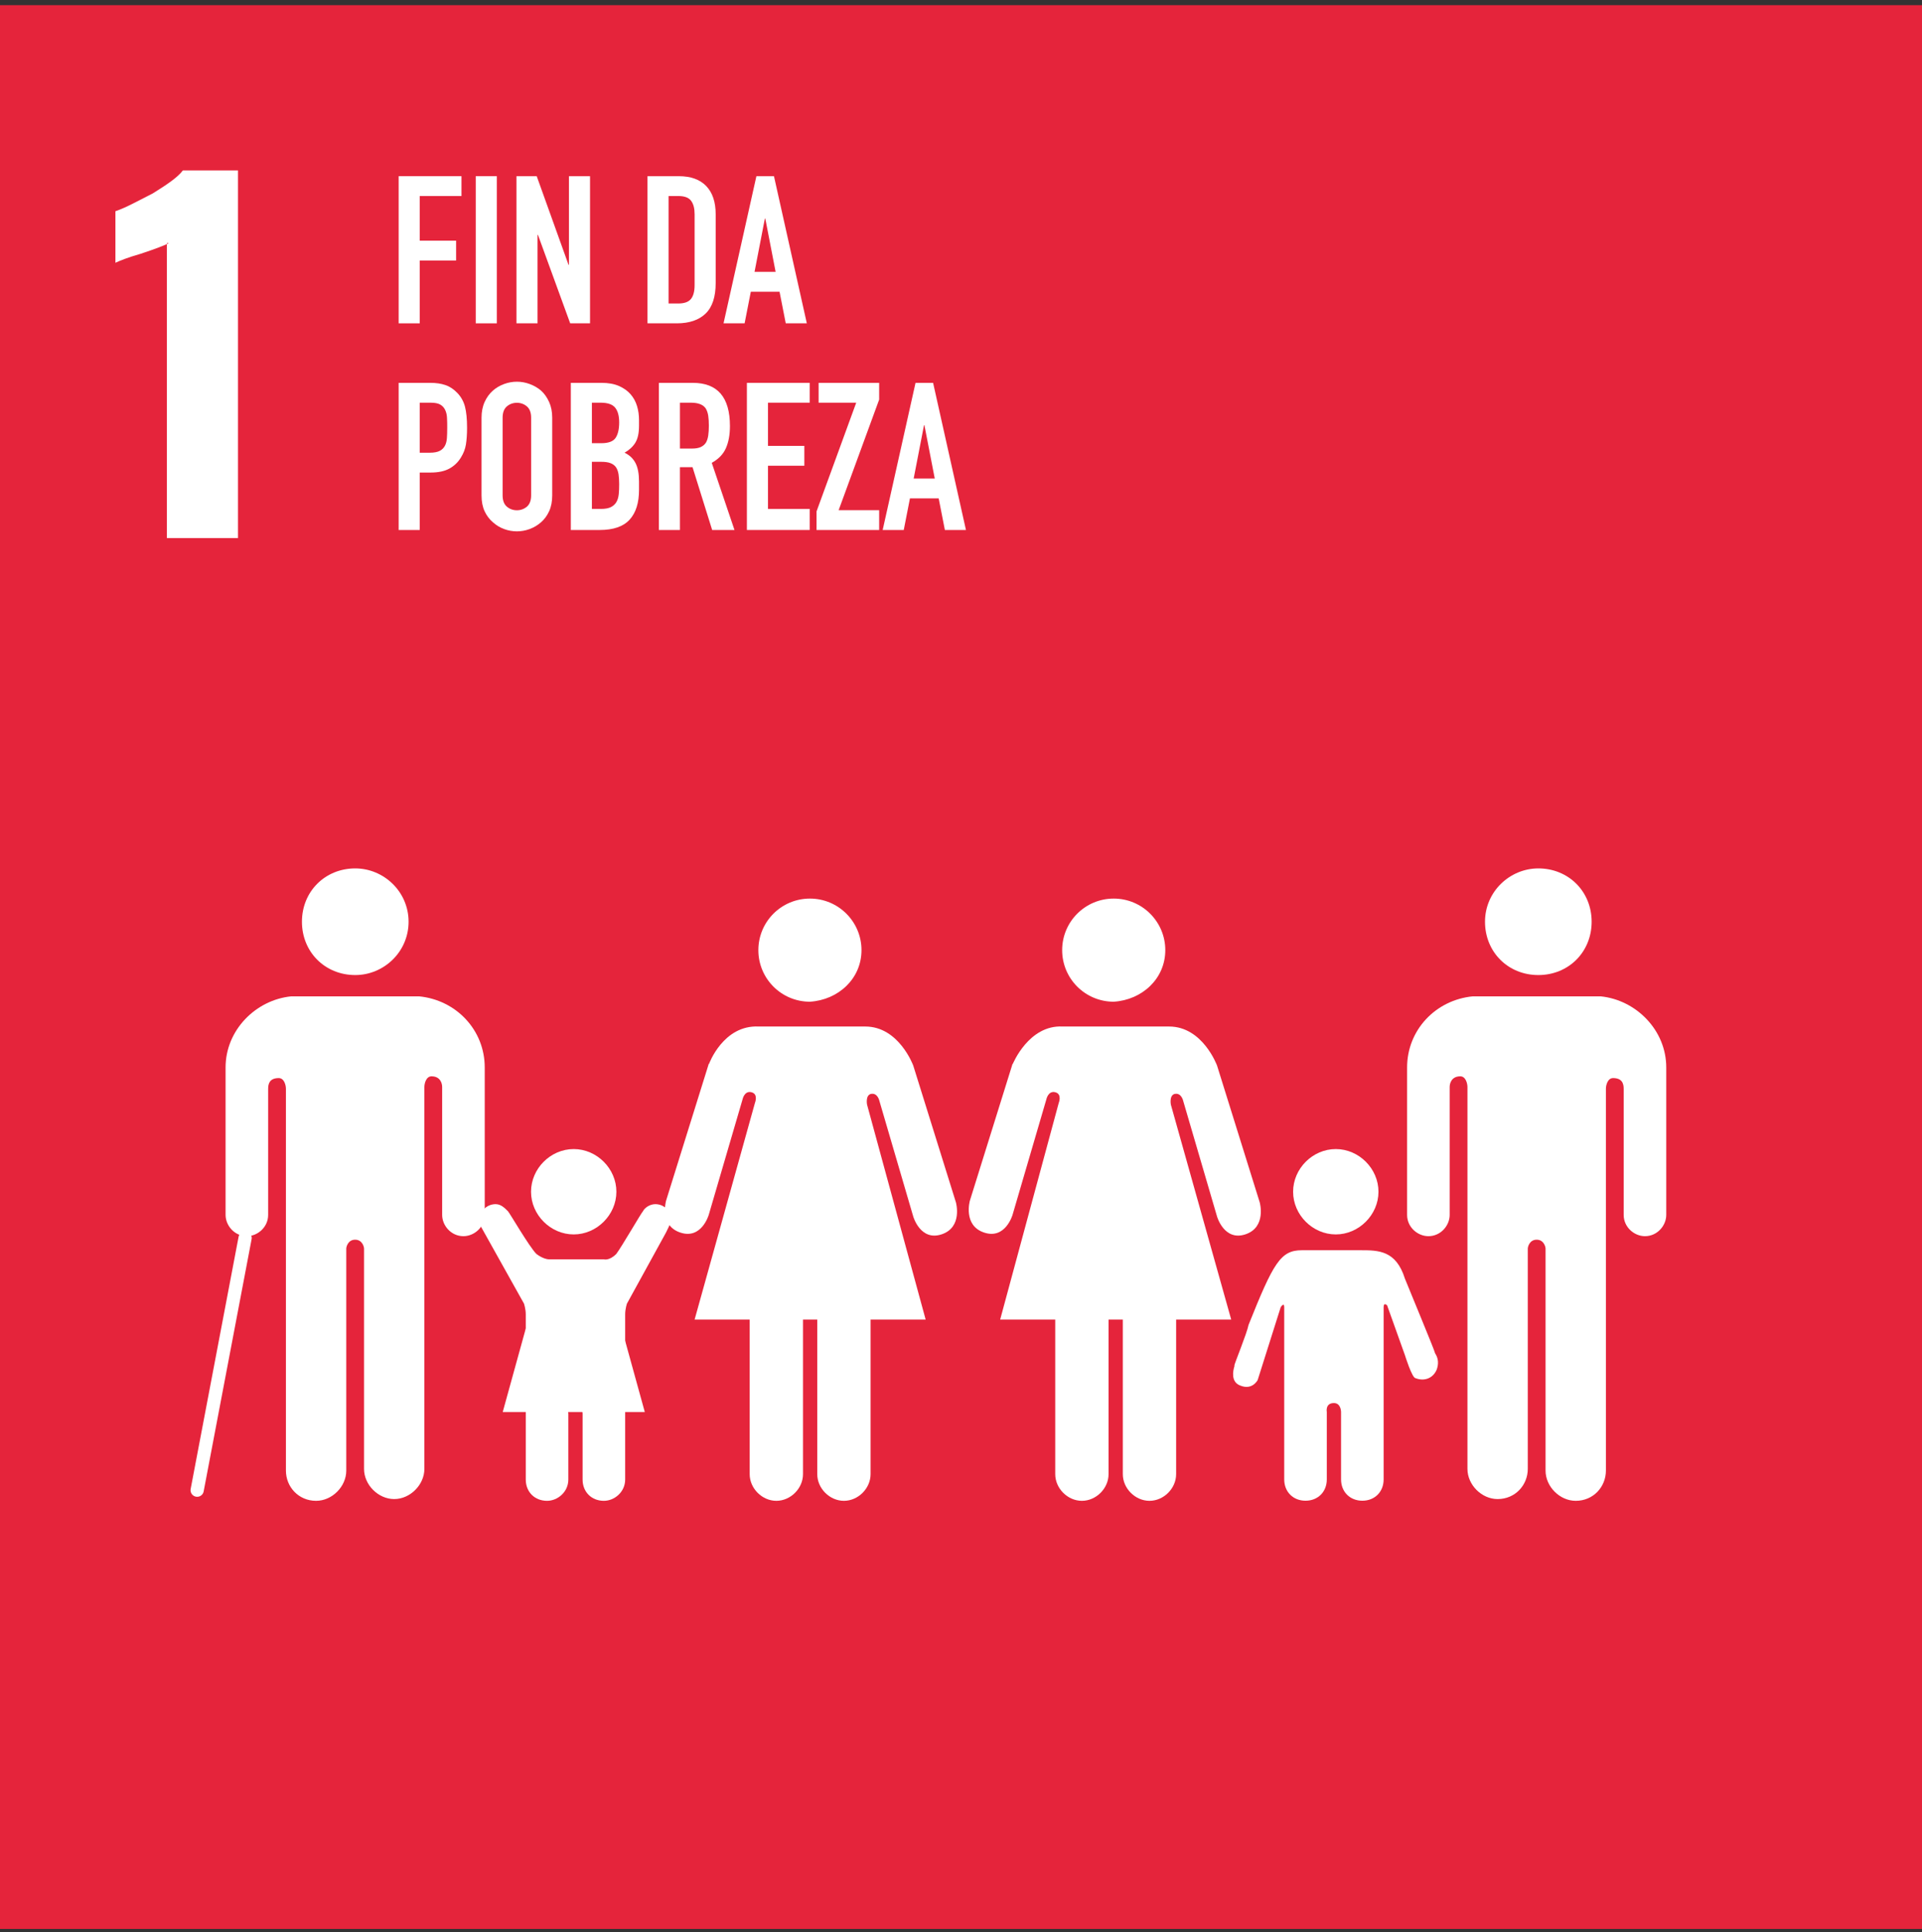 <?xml version="1.0" encoding="UTF-8"?>
<svg id="uuid-bb8d7939-1f8e-4138-99c6-98c3a342a408" data-name="Capa 1" xmlns="http://www.w3.org/2000/svg" width="186" height="187" viewBox="0 0 186 187">
  <rect x="0" y="0" width="186" height="187" fill="#333333" stroke="none"/>
  <g id="uuid-da027b2d-e02d-44f1-a5f1-78f0a78ef83f" data-name="DISEÑO">
    <g id="uuid-270307b1-78a6-4c02-b9a3-76c28b47e623" data-name="Campaña-Incidencia-Elecciones-Municipales--1366">
      <g id="uuid-d3d5d1bc-069a-44ea-8395-ade2d44755f4" data-name="PG4">
        <g id="uuid-d2e98dd3-e521-451e-b916-8bdd6784c804" data-name="Group-34">
          <g id="uuid-14bbcabe-f975-48c3-8c7f-6ad7d57c51a3" data-name="Group-21">
            <g id="uuid-fbfe28de-916c-4af6-bee0-e7e98964b912" data-name="Group-22">
              <g id="uuid-c3ba2cf7-1679-4a11-ab07-13e1f7759b4d" data-name="Group-11-Copy">
                <polygon id="uuid-306ee297-5952-47b4-b16c-16f618a47562" data-name="Fill-2" points="0 186.67 186 186.67 186 .5 0 .5 0 186.67" style="fill: #e5243b; fill-rule: evenodd;"/>
                <path id="uuid-f1f136e2-5881-4882-bc70-05b56be75b87" data-name="Fill-57" d="m16.33,23.54c-.34.17-1.2.52-2.75,1.03-1.2.34-2.06.69-2.41.86v-4.99c1.03-.34,2.23-1.03,3.61-1.72,1.38-.86,2.41-1.55,2.92-2.23h5.33v35.58h-6.88v-28.54h.17Z" style="fill: #fff; fill-rule: evenodd;"/>
                <path id="uuid-ac315f15-a9c9-48c1-8158-dba9344d3979" data-name="Fill-446" d="m143.71,89.2c0-2.92,2.41-5.16,5.16-5.16,2.92,0,5.16,2.23,5.16,5.16s-2.23,5.16-5.16,5.16-5.16-2.23-5.16-5.16" style="fill: #fff; fill-rule: evenodd;"/>
                <path id="uuid-b4ffa7c0-8455-4b06-beb0-574a4b4086b7" data-name="Fill-447" d="m154.89,96.42c3.44.34,6.36,3.27,6.36,6.88v14.27c0,1.03-.86,2.06-2.06,2.06-1.03,0-2.06-.86-2.06-2.06v-12.21c0-.52-.17-1.03-1.03-1.03-.52,0-.69.69-.69,1.03v36.96c0,1.55-1.2,2.92-2.92,2.92-1.55,0-2.92-1.38-2.92-2.92v-21.49c0-.17-.17-.86-.86-.86s-.86.69-.86.86v21.32c0,1.55-1.2,2.92-2.92,2.92-1.55,0-2.92-1.38-2.92-2.92v-36.96c0-.34-.17-1.03-.69-1.03-.86,0-1.03.69-1.03,1.03v12.38c0,1.03-.86,2.06-2.06,2.06-1.03,0-2.06-.86-2.06-2.06v-14.27c0-3.61,2.75-6.53,6.36-6.88h12.38Z" style="fill: #fff; fill-rule: evenodd;"/>
                <path id="uuid-9dfe2c56-b5e6-4e42-a3ff-ad7150c35704" data-name="Fill-448" d="m112.77,91.95c0-2.75-2.23-4.99-4.99-4.99s-4.99,2.23-4.99,4.99,2.23,4.99,4.99,4.99c2.75-.17,4.99-2.23,4.99-4.99" style="fill: #fff; fill-rule: evenodd;"/>
                <path id="uuid-4a757279-b231-4fa8-b21f-db781f0b93a1" data-name="Fill-449" d="m97.99,102.95l-4.13,13.24s-.69,2.41,1.38,3.09c2.06.69,2.75-1.72,2.75-1.72l3.27-11.17s.17-.86.86-.69c.69.17.34,1.03.34,1.03l-5.67,20.97h5.33v14.96c0,1.38,1.2,2.58,2.58,2.58s2.58-1.2,2.58-2.58v-14.96h1.38v14.96c0,1.38,1.2,2.58,2.58,2.58s2.58-1.2,2.58-2.58v-14.96h5.33l-5.84-20.8s-.17-.86.34-1.03c.69-.17.86.69.86.69l3.27,11.17s.69,2.41,2.75,1.72c2.06-.69,1.38-3.09,1.38-3.09l-4.13-13.24s-1.38-3.78-4.64-3.78h-10.31c-3.27-.17-4.81,3.61-4.81,3.61" style="fill: #fff; fill-rule: evenodd;"/>
                <path id="uuid-7ce265a9-a239-4e15-96f9-4ee7da34802f" data-name="Fill-450" d="m83.37,91.95c0-2.75-2.23-4.99-4.99-4.99s-4.99,2.23-4.99,4.99,2.23,4.99,4.99,4.99c2.75-.17,4.99-2.23,4.99-4.99" style="fill: #fff; fill-rule: evenodd;"/>
                <path id="uuid-b329fcd9-c279-48cc-a4a4-ee116025cde0" data-name="Fill-451" d="m68.59,102.95l-4.13,13.24s-.69,2.41,1.38,3.09c2.06.69,2.75-1.72,2.75-1.72l3.27-11.17s.17-.86.86-.69c.69.17.34,1.03.34,1.03l-5.84,20.97h5.33v14.96c0,1.38,1.2,2.58,2.58,2.58s2.58-1.2,2.58-2.58v-14.96h1.38v14.96c0,1.38,1.2,2.58,2.58,2.58s2.58-1.2,2.58-2.58v-14.96h5.33l-5.67-20.8s-.17-.86.34-1.03c.69-.17.86.69.86.69l3.27,11.17s.69,2.41,2.75,1.72c2.06-.69,1.38-3.09,1.38-3.09l-4.13-13.24s-1.38-3.78-4.64-3.78h-10.31c-3.44-.17-4.81,3.61-4.81,3.61" style="fill: #fff; fill-rule: evenodd;"/>
                <path id="uuid-764a5d3e-ffbf-4735-a520-97a31d8fb30e" data-name="Fill-452" d="m129.27,119.46c2.23,0,4.13-1.89,4.13-4.13s-1.89-4.13-4.13-4.13-4.13,1.89-4.13,4.13,1.89,4.13,4.13,4.13" style="fill: #fff; fill-rule: evenodd;"/>
                <path id="uuid-830d43ad-b3f0-4add-ab9c-5ddde5af0c51" data-name="Fill-453" d="m119.47,132.18c-.17.52-.34,1.55.52,1.89,1.2.52,1.72-.52,1.72-.52l2.23-7.05s.34-.52.34,0v16.67c0,1.2.86,2.06,2.06,2.06s2.06-.86,2.06-2.06v-6.53s-.17-.86.69-.86c.69,0,.69.86.69.86v6.53c0,1.2.86,2.06,2.06,2.06s2.06-.86,2.06-2.06v-16.67c0-.52.34-.17.34-.17l1.72,4.81s.69,2.23,1.03,2.23c.86.34,1.72,0,2.06-.86.17-.52.17-1.03-.17-1.55,0-.17-2.58-6.36-2.92-7.22-.86-2.75-2.58-2.75-4.3-2.75h-5.67c-2.06,0-2.75,1.2-5.16,7.22-.17.86-1.38,3.78-1.38,3.95" style="fill: #fff; fill-rule: evenodd;"/>
                <path id="uuid-f53fbdcd-0169-4cd9-bc93-aaf1fe4f9c90" data-name="Fill-454" d="m39.54,89.2c0-2.92-2.41-5.16-5.16-5.16-2.92,0-5.16,2.23-5.16,5.16s2.23,5.16,5.16,5.16c2.75,0,5.16-2.23,5.16-5.16" style="fill: #fff; fill-rule: evenodd;"/>
                <path id="uuid-8ded0243-3a7e-4fa8-b862-93a80454e915" data-name="Fill-455" d="m28.19,96.42c-3.44.34-6.36,3.27-6.36,6.88v14.27c0,1.03.86,2.06,2.06,2.06,1.03,0,2.06-.86,2.06-2.06v-12.21c0-.52.17-1.03,1.03-1.03.52,0,.69.69.69,1.03v36.96c0,1.55,1.2,2.92,2.92,2.92,1.55,0,2.92-1.38,2.92-2.92v-21.49c0-.17.17-.86.86-.86s.86.69.86.86v21.32c0,1.55,1.38,2.92,2.92,2.92s2.92-1.38,2.92-2.92v-36.96c0-.34.17-1.03.69-1.03.86,0,1.03.69,1.03,1.03v12.38c0,1.03.86,2.06,2.06,2.06,1.03,0,2.06-.86,2.06-2.06v-14.27c0-3.61-2.75-6.53-6.36-6.88h-12.38Z" style="fill: #fff; fill-rule: evenodd;"/>
                <line id="uuid-3b528071-b973-424b-91f2-38d7a859312c" data-name="Stroke-456" x1="23.72" y1="119.8" x2="19.08" y2="144.21" style="fill: none; stroke: #fff; stroke-linecap: round; stroke-width: 1.28px;"/>
                <path id="uuid-d9d48da0-3425-4244-acce-be744652b7ba" data-name="Fill-457" d="m49.16,117.22c-.34-.34-.69-.69-1.2-.69-.86,0-1.55.69-1.55,1.55,0,.17.17.69.17.69l4.13,7.39s.17.52.17,1.03v15.99c0,1.2.86,2.06,2.06,2.06,1.03,0,2.06-.86,2.06-2.06v-6.36s-.17-.86.69-.86c.69,0,.69.86.69.86v6.36c0,1.2.86,2.06,2.06,2.06,1.03,0,2.06-.86,2.06-2.06v-15.99c0-.52.17-1.03.17-1.03l3.78-6.88s.52-1.03.52-1.2c0-.86-.69-1.55-1.55-1.55-.52,0-1.03.34-1.2.69-.17.17-2.06,3.44-2.58,4.13-.69.69-1.2.52-1.2.52h-5.33s-.52,0-1.2-.52c-.69-.69-2.58-3.95-2.75-4.13" style="fill: #fff; fill-rule: evenodd;"/>
                <path id="uuid-0c0662e5-4587-4d07-8b4c-96332773d8c1" data-name="Fill-458" d="m55.52,119.46c2.23,0,4.13-1.89,4.13-4.13s-1.89-4.13-4.13-4.13-4.13,1.89-4.13,4.13,1.89,4.13,4.13,4.13" style="fill: #fff; fill-rule: evenodd;"/>
                <polygon id="uuid-32962f64-d3e9-4ef9-94e5-ee7dd23bb0ac" data-name="Fill-459" points="55.52 125.13 60.17 128.57 62.4 136.65 55.52 136.65 48.65 136.65 50.88 128.57 55.52 125.13" style="fill: #fff; fill-rule: evenodd;"/>
              </g>
            </g>
          </g>
        </g>
      </g>
    </g>
  </g>
  <g>
    <path d="m38.58,31.29v-14.24h6.08v1.92h-4.04v4.32h3.52v1.92h-3.52v6.08h-2.04Z" style="fill: #fff;"/>
    <path d="m46.04,31.29v-14.24h2.04v14.24h-2.04Z" style="fill: #fff;"/>
    <path d="m49.98,31.29v-14.24h1.96l3.08,8.58h.04v-8.58h2.04v14.24h-1.92l-3.12-8.56h-.04v8.56h-2.04Z" style="fill: #fff;"/>
    <path d="m62.66,31.29v-14.24h3.02c1.17,0,2.06.32,2.67.96.61.64.91,1.55.91,2.72v6.66c0,1.33-.32,2.32-.97,2.95-.65.63-1.58.95-2.79.95h-2.84Zm2.04-12.32v10.4h.94c.57,0,.98-.14,1.22-.43.24-.29.36-.74.36-1.35v-6.86c0-.56-.11-.99-.34-1.3s-.64-.46-1.24-.46h-.94Z" style="fill: #fff;"/>
    <path d="m70.02,31.29l3.18-14.24h1.7l3.18,14.24h-2.04l-.6-3.06h-2.78l-.6,3.06h-2.04Zm5.04-4.98l-1-5.16h-.04l-1,5.16h2.04Z" style="fill: #fff;"/>
    <path d="m38.58,51.29v-14.24h3.06c.56,0,1.05.07,1.48.22.43.15.81.41,1.16.78.35.37.59.81.72,1.31.13.5.2,1.18.2,2.03,0,.64-.04,1.18-.11,1.62-.07.44-.23.85-.47,1.24-.28.47-.65.83-1.12,1.09-.47.26-1.08.39-1.84.39h-1.04v5.56h-2.04Zm2.04-12.32v4.84h.98c.41,0,.73-.06.96-.18.23-.12.39-.29.5-.5.11-.2.17-.45.19-.74.02-.29.03-.62.03-.98,0-.33,0-.65-.02-.95-.01-.3-.07-.56-.18-.79-.11-.23-.27-.4-.48-.52-.21-.12-.52-.18-.92-.18h-1.06Z" style="fill: #fff;"/>
    <path d="m46.6,40.42c0-.57.1-1.08.3-1.52.2-.44.47-.81.8-1.1.32-.28.68-.49,1.09-.64.41-.15.82-.22,1.23-.22s.82.07,1.23.22c.41.15.78.36,1.11.64.32.29.58.66.78,1.1s.3.95.3,1.52v7.52c0,.6-.1,1.11-.3,1.54s-.46.78-.78,1.06c-.33.29-.7.51-1.11.66-.41.15-.82.22-1.23.22s-.82-.07-1.23-.22c-.41-.15-.77-.37-1.09-.66-.33-.28-.6-.63-.8-1.06-.2-.43-.3-.94-.3-1.54v-7.52Zm2.04,7.52c0,.49.14.86.41,1.09.27.23.6.35.97.35s.7-.12.97-.35c.27-.23.41-.6.41-1.09v-7.52c0-.49-.14-.86-.41-1.09-.27-.23-.6-.35-.97-.35s-.7.12-.97.35c-.27.23-.41.6-.41,1.09v7.52Z" style="fill: #fff;"/>
    <path d="m55.24,51.29v-14.24h2.98c.65,0,1.21.1,1.67.3.46.2.84.47,1.13.8.29.33.5.72.63,1.15.13.43.19.88.19,1.35v.52c0,.39-.03.71-.09.98-.06.27-.15.5-.27.7-.23.37-.57.69-1.04.96.48.23.83.56,1.06,1s.34,1.04.34,1.8v.8c0,1.25-.3,2.21-.91,2.88-.61.67-1.58,1-2.91,1h-2.78Zm2.04-12.32v3.92h.92c.68,0,1.14-.17,1.37-.51.23-.34.35-.84.35-1.49s-.13-1.12-.39-1.44c-.26-.32-.73-.48-1.41-.48h-.84Zm0,5.72v4.56h.88c.41,0,.74-.06.97-.18.23-.12.41-.29.53-.5.12-.21.19-.47.22-.76.03-.29.04-.61.04-.96s-.02-.67-.06-.94-.12-.49-.24-.68c-.13-.19-.31-.32-.54-.41-.23-.09-.53-.13-.9-.13h-.9Z" style="fill: #fff;"/>
    <path d="m63.76,51.29v-14.24h3.28c2.4,0,3.6,1.39,3.6,4.18,0,.84-.13,1.55-.39,2.14-.26.59-.72,1.06-1.37,1.42l2.2,6.5h-2.16l-1.9-6.08h-1.22v6.08h-2.04Zm2.04-12.32v4.44h1.16c.36,0,.65-.05.86-.15.21-.1.38-.24.5-.43.11-.19.18-.42.22-.69s.06-.59.06-.95-.02-.68-.06-.95-.12-.51-.24-.71c-.25-.37-.73-.56-1.44-.56h-1.06Z" style="fill: #fff;"/>
    <path d="m72.28,51.29v-14.24h6.08v1.92h-4.04v4.18h3.52v1.92h-3.52v4.18h4.04v2.04h-6.08Z" style="fill: #fff;"/>
    <path d="m79.02,51.29v-1.8l3.84-10.52h-3.64v-1.92h5.86v1.62l-3.92,10.7h3.92v1.92h-6.06Z" style="fill: #fff;"/>
    <path d="m85.42,51.29l3.18-14.24h1.7l3.18,14.24h-2.04l-.6-3.06h-2.78l-.6,3.06h-2.04Zm5.04-4.98l-1-5.16h-.04l-1,5.16h2.04Z" style="fill: #fff;"/>
  </g>
</svg>